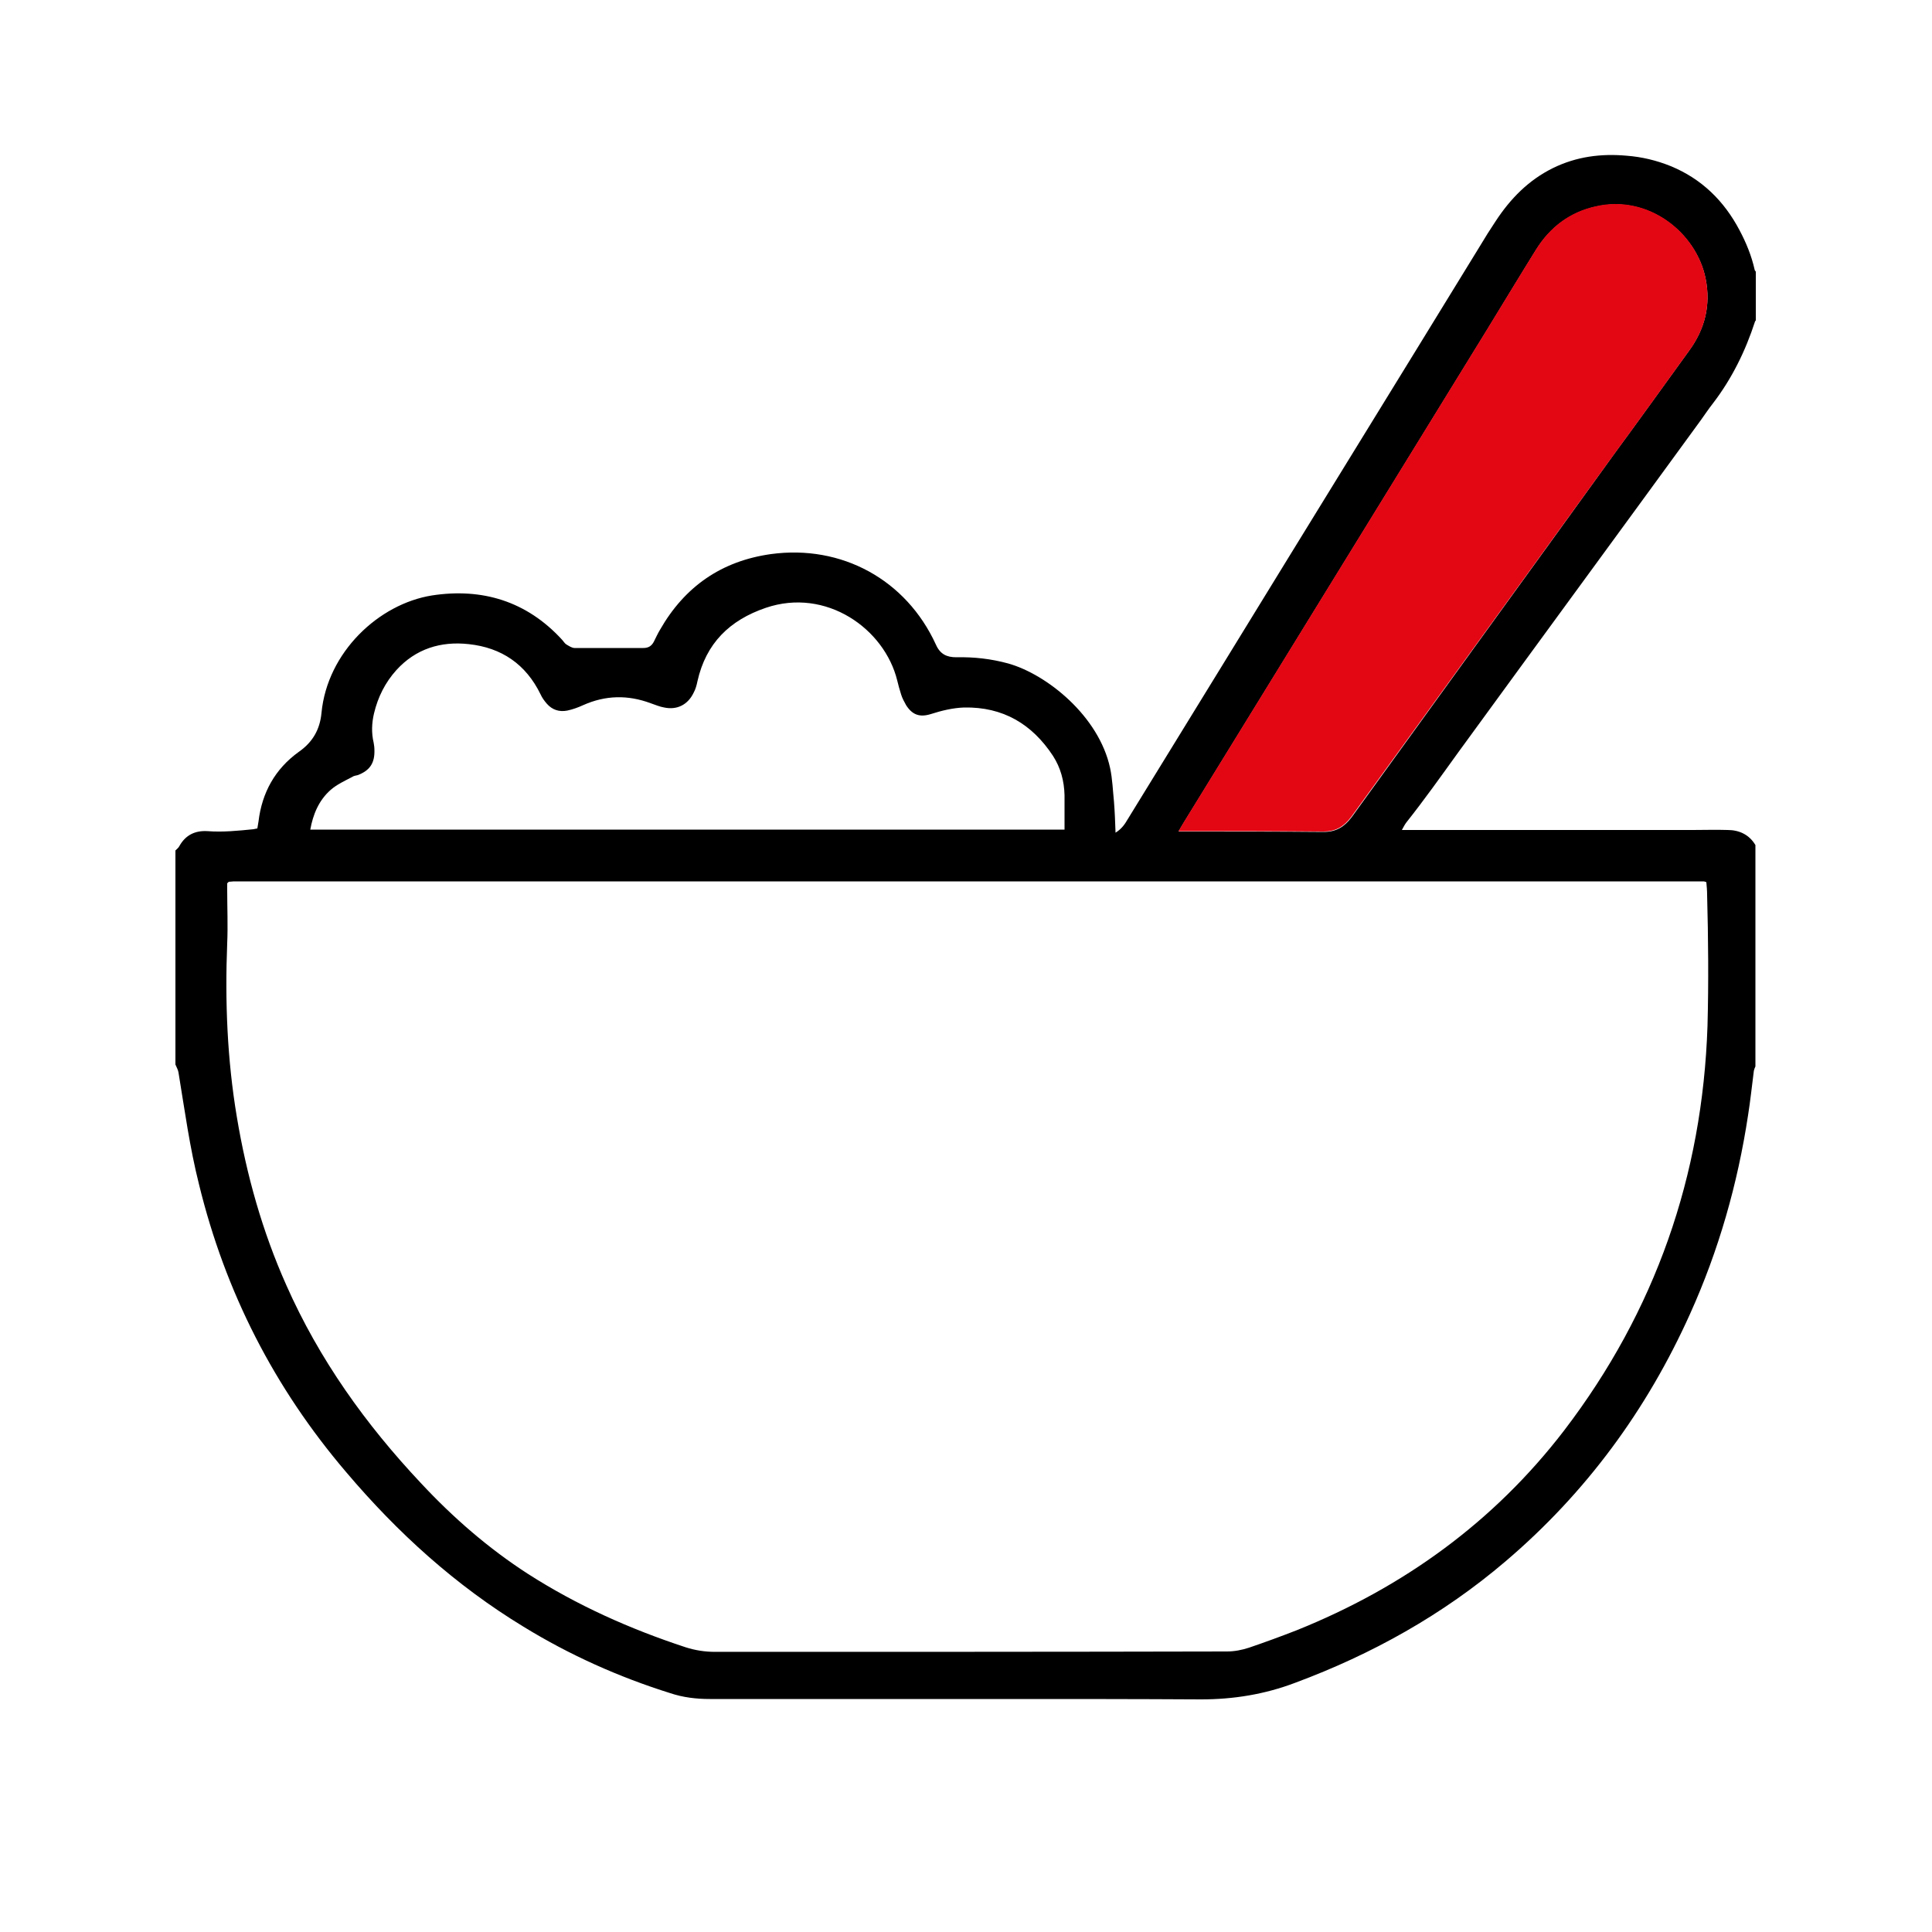 <?xml version="1.0" encoding="UTF-8"?>
<!-- Generator: Adobe Illustrator 27.9.0, SVG Export Plug-In . SVG Version: 6.00 Build 0)  -->
<svg xmlns="http://www.w3.org/2000/svg" xmlns:xlink="http://www.w3.org/1999/xlink" version="1.1" id="Слой_1" x="0px" y="0px" viewBox="0 0 500 500" style="enable-background:new 0 0 500 500;" xml:space="preserve">
<style type="text/css">
	.st0{fill:#E30613;}
</style>
<path d="M377.4,194.7c20.9-28.7,41.9-57.3,62.8-86c1-1.4,2-2.9,3.1-4.3c4.9-6.4,8.4-13.5,10.9-21.2c0-0.1,0.2-0.2,0.2-0.3V70.3  c-0.1-0.2-0.3-0.3-0.3-0.5c-0.8-3.6-2.2-7-3.9-10.2c-4-7.6-9.8-13.3-17.8-16.6c-3.7-1.5-7.5-2.4-11.4-2.7c-6.6-0.6-13,0.2-19.1,3.2  c-6.3,3.1-11,7.9-14.8,13.7c-1.4,2.1-2.8,4.3-4.1,6.5c-21.7,35.4-43.5,70.7-65.2,106.1c-8.7,14.1-17.3,28.2-26,42.3  c-0.7,1.2-1.5,2.4-3.1,3.4c-0.1-2.9-0.2-5.5-0.4-8c-0.3-2.9-0.4-5.9-1-8.7c-2.9-13.5-16.4-24.3-26.4-27.1c-4.4-1.2-8.8-1.7-13.4-1.6  c-2.5,0-4.2-0.8-5.3-3.3c-7.7-16.8-24.4-25.9-42.7-23.4c-12.8,1.8-22.3,8.4-28.7,19.6c-0.6,1-1.1,2.1-1.6,3.1  c-0.6,1.1-1.4,1.6-2.7,1.6c-6,0-11.9,0-17.8,0c-0.7,0-1.4-0.5-2.1-0.9c-0.5-0.3-0.8-0.9-1.2-1.3c-9.1-9.9-20.6-13.4-33.6-11.4  c-13.8,2.2-27.1,14.7-28.6,30.4c-0.4,4.3-2.3,7.6-5.9,10.1c-6.1,4.4-9.5,10.5-10.4,18c-0.1,0.6-0.2,1.2-0.3,1.8  c-0.4,0.1-0.7,0.1-1,0.2c-4,0.4-7.9,0.8-11.9,0.5c-3.2-0.2-5.7,1-7.3,3.9c-0.2,0.4-0.6,0.7-1,1.1c0,18.5,0,36.9,0,55.4  c0.3,0.7,0.7,1.4,0.8,2.1c1.6,9.7,2.9,19.4,5.3,28.9c6.8,27.9,19.5,52.7,38.1,74.5c13.3,15.7,28.3,29.3,45.9,40  c11.9,7.3,24.6,13,38,17.2c3.3,1.1,6.7,1.5,10.2,1.5c25.8,0,51.5,0,77.3,0c16.6,0,33.2,0,49.8,0.1c8.4,0,16.5-1.3,24.4-4.3  c19.9-7.4,38.2-17.6,54.4-31.4c20.8-17.7,36.6-39.2,47.8-64.1c7.4-16.4,12.3-33.6,15-51.4c0.6-3.8,1-7.6,1.5-11.5  c0.1-0.4,0.2-0.7,0.4-1.1v-57.3c-1.6-2.7-4.2-3.9-7.2-3.9c-3-0.1-6,0-9,0h-75.3c0.5-0.9,0.8-1.5,1.2-2  C368.6,207,373,200.8,377.4,194.7z M85.6,204.4c1.6-1.4,3.6-2.3,5.5-3.3c0.4-0.3,1-0.4,1.5-0.5c3.1-1.2,4.4-3.1,4.3-6.5  c0-0.7-0.1-1.3-0.2-1.9c-0.6-2.5-0.5-5.1,0.1-7.6c1-4.2,2.9-8,5.8-11.2c5-5.5,11.5-7.5,18.7-6.7c8.5,0.9,14.8,5.2,18.6,13  c0.4,0.9,1,1.7,1.6,2.4c1.4,1.6,3.2,2.2,5.3,1.8c1.4-0.3,2.8-0.8,4.1-1.4c5.8-2.6,11.6-2.7,17.5-0.5c1.2,0.4,2.3,0.9,3.5,1.1  c3.3,0.7,6.1-0.7,7.6-3.8c0.5-0.9,0.8-2,1-3c2.2-9.8,8.3-15.8,17.7-19c15.6-5.3,30.7,5.4,34,18.8c0.3,1.2,0.6,2.4,1,3.6  c0.3,1,0.8,1.9,1.3,2.8c1.6,2.5,3.5,3.2,6.4,2.3c2.8-0.9,5.7-1.6,8.6-1.7c10.1-0.2,17.6,4.3,23,12.5c2,3.1,2.9,6.5,3,10.2  c0,2.9,0,5.9,0,8.9H80.3C81,210.8,82.5,207.1,85.6,204.4z M440.9,228.1c0.2,0,0.4,0.1,0.7,0.2c0.1,1.1,0.2,2.2,0.2,3.3  c0.3,11.3,0.4,22.6,0.1,33.9c-1.3,38.8-13.5,73.8-37.1,104.7c-18.2,23.7-41.6,40.6-69.2,51.7c-4.1,1.6-8.2,3.1-12.3,4.5  c-1.8,0.6-3.8,1-5.8,1c-44.1,0.1-88.3,0.1-132.4,0.1c-2.7,0-5.2-0.4-7.7-1.2c-14.3-4.7-28-10.8-40.8-19  c-10.2-6.6-19.3-14.5-27.6-23.4c-14.4-15.3-26.4-32.1-34.9-51.3c-6.2-13.9-10.3-28.5-12.8-43.5c-2.5-14.9-3.1-29.9-2.5-45  c0.2-4.6,0-9.2,0-13.7v-1.8c0.2-0.2,0.2-0.2,0.3-0.3s0.1-0.1,0.2-0.1c0.4,0,0.8-0.1,1.2-0.1C187.1,228.1,314,228.1,440.9,228.1z   M349.8,211.5c-1.9,2.5-4,3.8-7.2,3.8c-11.7-0.1-23.4-0.1-35.1-0.1H305c0.7-1.2,1.1-1.9,1.6-2.7c26-42.3,52.1-84.6,78.1-126.9  c4.3-7,8.5-14,12.8-20.9c3.6-5.8,8.7-9.7,15.4-11.2c13.6-3.2,26.1,6.7,28.5,18.6c1.4,6.9-0.2,13.1-4.3,18.7  c-6.3,8.7-12.6,17.5-19,26.2C395.4,148.5,372.6,179.9,349.8,211.5z"></path>
<path class="st0" d="M437.2,90.7c-6.3,8.7-12.6,17.5-19,26.2c-22.8,31.5-45.7,63-68.5,94.5c-1.9,2.5-4,3.8-7.2,3.8  c-11.7-0.1-23.4-0.1-35.1-0.1H305c0.7-1.2,1.1-1.9,1.6-2.7c26-42.3,52.1-84.6,78.1-126.9c4.3-7,8.5-14,12.8-20.9  c3.6-5.8,8.7-9.7,15.4-11.2c13.6-3.2,26.1,6.7,28.5,18.6C442.8,78.8,441.3,85.1,437.2,90.7z"></path>
</svg>

